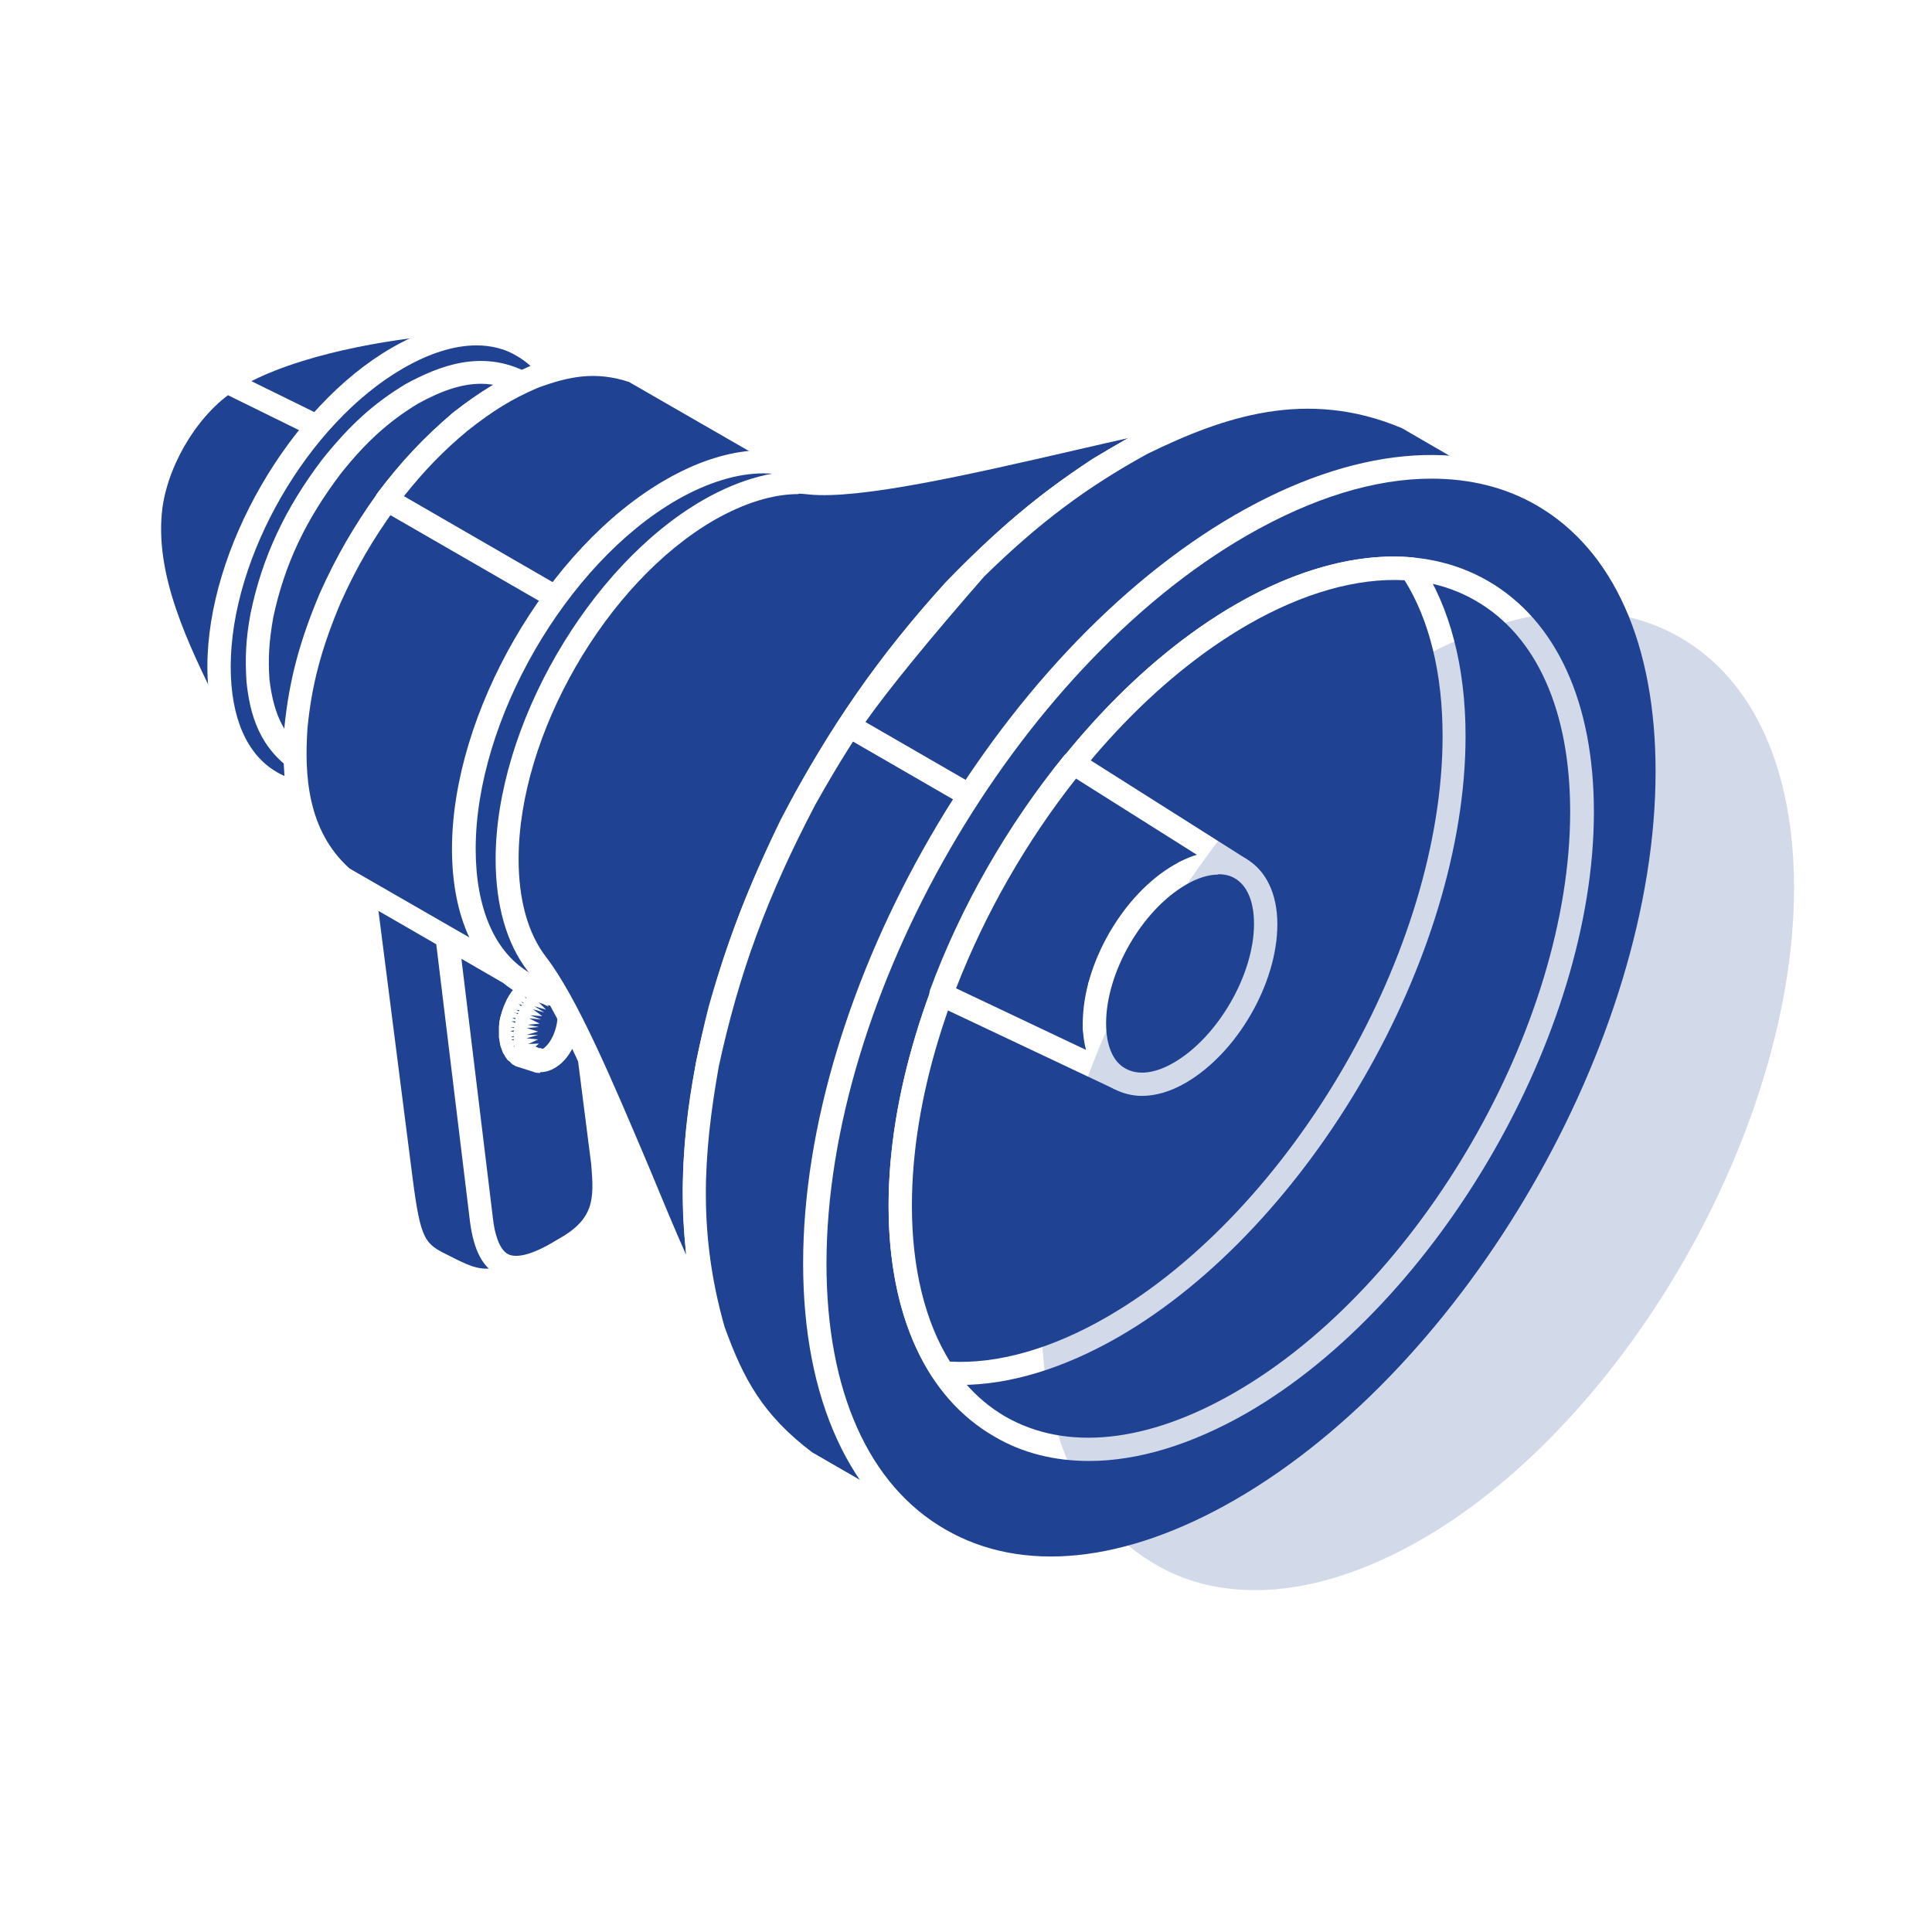 <svg width="56" height="56" viewBox="0 0 56 56" fill="none" xmlns="http://www.w3.org/2000/svg">
<path fill-rule="evenodd" clip-rule="evenodd" d="M6.741 10.972C8.453 9.946 11.388 9.466 13.123 9.357C14.923 9.248 16.188 10.601 16.188 13.034C16.188 16.328 13.875 20.332 11.028 21.979C7.963 23.746 6.643 21.837 6.261 21.041C5.29 19.066 4.101 16.852 4.395 14.648C4.581 13.252 5.508 11.703 6.752 10.972H6.741Z" fill="#1F4293"/>
<path fill-rule="evenodd" clip-rule="evenodd" d="M6.905 11.255C5.825 11.899 4.909 13.35 4.712 14.692C4.45 16.645 5.465 18.685 6.349 20.485L6.545 20.888C6.741 21.292 7.2 22.012 8.04 22.274C8.825 22.514 9.763 22.306 10.843 21.684C13.592 20.092 15.84 16.219 15.84 13.034C15.84 11.812 15.512 10.863 14.89 10.285C14.432 9.859 13.821 9.652 13.123 9.695C11.618 9.794 8.629 10.23 6.894 11.266L6.905 11.255ZM8.716 23.037C8.421 23.037 8.127 22.994 7.865 22.917C6.774 22.59 6.196 21.695 5.945 21.194L5.749 20.79C4.821 18.903 3.763 16.765 4.047 14.616C4.265 13.056 5.291 11.441 6.567 10.688C8.411 9.586 11.541 9.128 13.101 9.03C13.996 8.975 14.771 9.237 15.36 9.805C16.112 10.514 16.527 11.637 16.527 13.045C16.527 16.437 14.127 20.583 11.192 22.285C10.298 22.797 9.48 23.059 8.727 23.059L8.716 23.037Z" fill="white"/>
<path fill-rule="evenodd" clip-rule="evenodd" d="M6.742 10.971C8.454 9.946 11.389 9.466 13.123 9.357C13.713 9.313 14.247 9.444 14.694 9.706C13.538 10.819 12.316 12.117 11.432 13.459L6.589 11.081C6.589 11.081 6.698 11.004 6.753 10.982L6.742 10.971Z" fill="#1F4293"/>
<path fill-rule="evenodd" clip-rule="evenodd" d="M7.287 11.048L11.302 13.023C12 12.008 12.949 10.928 14.094 9.794C13.8 9.696 13.483 9.663 13.134 9.685C11.738 9.772 9.054 10.154 7.287 11.048ZM11.421 13.786C11.421 13.786 11.323 13.776 11.28 13.754L6.425 11.365C6.305 11.31 6.24 11.201 6.24 11.081C6.229 10.961 6.283 10.852 6.392 10.775C6.447 10.732 6.502 10.699 6.578 10.666C8.422 9.565 11.552 9.106 13.112 9.008C13.767 8.965 14.356 9.095 14.869 9.401C14.967 9.455 15.021 9.554 15.043 9.652C15.043 9.75 15.011 9.859 14.934 9.936C13.549 11.245 12.469 12.499 11.727 13.634C11.662 13.732 11.552 13.786 11.443 13.786H11.421Z" fill="white"/>
<path fill-rule="evenodd" clip-rule="evenodd" d="M11.509 10.383C14.367 8.735 16.669 10.066 16.669 13.361C16.669 16.655 14.367 20.659 11.509 22.296C8.651 23.943 6.338 22.612 6.338 19.317C6.338 16.023 8.651 12.019 11.509 10.372V10.383Z" fill="#1F4293"/>
<path fill-rule="evenodd" clip-rule="evenodd" d="M13.811 10.011C13.167 10.011 12.436 10.241 11.684 10.677C8.923 12.27 6.687 16.142 6.687 19.328C6.687 20.801 7.156 21.881 8.029 22.382C8.891 22.884 10.069 22.753 11.334 22.022C14.094 20.43 16.331 16.557 16.331 13.371C16.331 11.91 15.862 10.819 14.978 10.317C14.64 10.11 14.236 10.011 13.8 10.011H13.811ZM9.207 23.342C8.651 23.342 8.149 23.212 7.691 22.95C6.611 22.328 6.011 21.03 6.011 19.317C6.011 15.924 8.4 11.79 11.345 10.088C12.829 9.226 14.247 9.106 15.338 9.728C16.418 10.35 17.018 11.648 17.018 13.361C17.018 16.753 14.629 20.899 11.694 22.59C10.822 23.091 9.982 23.342 9.218 23.342H9.207Z" fill="white"/>
<path fill-rule="evenodd" clip-rule="evenodd" d="M12.566 24.314L8.759 22.121C7.875 21.554 7.581 20.736 7.461 19.732C7.417 19.045 7.461 18.51 7.581 17.834C7.941 16.197 8.595 14.845 9.61 13.514C10.308 12.641 10.974 11.997 11.944 11.408C12.97 10.852 14.039 10.525 15.13 11.092L18.937 13.285C17.334 12.445 15.588 13.536 14.421 14.605C13.145 15.837 12.283 17.212 11.694 18.892C11.334 20.016 11.17 20.986 11.301 22.165C11.454 23.092 11.748 23.801 12.566 24.314Z" fill="#1F4293"/>
<path fill-rule="evenodd" clip-rule="evenodd" d="M13.941 11.124C13.407 11.124 12.818 11.31 12.109 11.703C11.269 12.215 10.614 12.804 9.883 13.721C8.858 15.073 8.247 16.361 7.92 17.899C7.8 18.575 7.767 19.088 7.811 19.699C7.941 20.779 8.28 21.401 8.945 21.837L11.225 23.146C11.105 22.841 11.04 22.524 10.985 22.219C10.854 21.095 10.963 20.103 11.389 18.794C12.011 17.026 12.905 15.619 14.192 14.375C15.261 13.404 16.287 12.848 17.247 12.695L14.967 11.386C14.64 11.212 14.302 11.124 13.941 11.124ZM12.578 24.652C12.523 24.652 12.469 24.641 12.403 24.608L8.607 22.415C7.505 21.717 7.243 20.692 7.145 19.764C7.101 19.077 7.123 18.521 7.265 17.768C7.603 16.142 8.269 14.724 9.349 13.306C10.145 12.313 10.843 11.681 11.771 11.124C12.72 10.612 13.963 10.11 15.283 10.797L19.102 13.001C19.265 13.088 19.32 13.295 19.232 13.459C19.134 13.623 18.938 13.677 18.774 13.59C17.345 12.837 15.731 13.873 14.629 14.866C13.429 16.033 12.589 17.354 12 19.012C11.618 20.212 11.509 21.117 11.629 22.132C11.76 22.928 12.011 23.572 12.742 24.041C12.894 24.139 12.938 24.346 12.84 24.499C12.785 24.608 12.676 24.663 12.556 24.663L12.578 24.652Z" fill="white"/>
<path fill-rule="evenodd" clip-rule="evenodd" d="M16.177 23.419L17.497 33.739C17.584 34.852 17.563 35.572 16.341 36.237C14.323 37.339 14.05 37.306 12.915 36.739C12.097 36.324 11.89 36.259 11.617 34.175L10.341 24.139V24.161V24.183H10.352V24.204V24.226V24.248L10.363 24.259H10.384L12.348 25.404L12.37 25.415L12.392 25.426L12.414 25.437H12.435H12.457H12.49H12.512H12.544H12.577H12.599H12.61H12.632H12.653H12.686H12.708H12.73H12.741L12.763 25.426H12.774V25.415H12.795V25.404L16.003 23.561H16.014V23.55H16.035V23.528H16.046V23.506H16.057V23.484V23.462V23.441L16.177 23.419Z" fill="#1F4293"/>
<path fill-rule="evenodd" clip-rule="evenodd" d="M10.767 24.815L11.956 34.121C12.196 35.986 12.316 36.052 13.025 36.401C14.061 36.924 14.214 37.001 16.177 35.932C17.236 35.353 17.236 34.786 17.159 33.761L15.916 24.008L13.047 25.655C13.047 25.655 12.97 25.699 12.959 25.699C12.948 25.699 12.883 25.721 12.883 25.721C12.861 25.721 12.806 25.743 12.785 25.743C12.774 25.743 12.708 25.743 12.697 25.754H12.599C12.599 25.754 12.523 25.754 12.512 25.754C12.501 25.754 12.447 25.743 12.425 25.743C12.425 25.743 12.348 25.721 12.338 25.71L12.261 25.677L10.756 24.815H10.767ZM14.116 37.448C13.701 37.448 13.308 37.306 12.763 37.033C11.759 36.532 11.552 36.259 11.29 34.208L10.014 24.161C9.981 23.986 10.112 23.823 10.287 23.79C10.439 23.768 10.581 23.845 10.647 23.975L12.654 25.088L15.894 23.233C15.97 23.135 16.101 23.07 16.221 23.081C16.374 23.103 16.494 23.201 16.516 23.354L17.836 33.673C17.934 34.863 17.89 35.746 16.505 36.51C15.327 37.154 14.705 37.437 14.127 37.437L14.116 37.448Z" fill="white"/>
<path fill-rule="evenodd" clip-rule="evenodd" d="M16.178 23.419L17.498 33.739C17.585 34.852 17.564 35.572 16.342 36.237C14.88 37.132 14.149 36.881 13.975 35.386L12.764 25.426H12.785H12.807H12.818H12.84H12.851L12.873 25.415L16.08 23.561H16.091V23.55H16.113V23.528H16.124V23.506H16.134V23.484V23.462V23.441L16.178 23.419Z" fill="#1F4293"/>
<path fill-rule="evenodd" clip-rule="evenodd" d="M13.111 25.623L14.29 35.332C14.333 35.725 14.464 36.227 14.737 36.358C14.922 36.445 15.326 36.445 16.155 35.932C17.224 35.343 17.224 34.776 17.137 33.75L15.893 23.997L13.101 25.612L13.111 25.623ZM14.966 37.088C14.78 37.088 14.606 37.056 14.453 36.968C13.995 36.75 13.733 36.248 13.624 35.419L12.413 25.459C12.38 25.285 12.511 25.121 12.675 25.088L15.882 23.245C15.959 23.147 16.09 23.081 16.21 23.092C16.362 23.114 16.482 23.212 16.504 23.365L17.824 33.685C17.922 34.874 17.879 35.758 16.493 36.521C15.882 36.903 15.38 37.088 14.966 37.088Z" fill="white"/>
<path fill-rule="evenodd" clip-rule="evenodd" d="M16.036 30.586C15.872 30.739 15.698 30.794 15.556 30.75L15.13 30.619H15.098L15.076 30.597H15.054L15.021 30.564L15 30.543L14.967 30.521L14.945 30.499L14.923 30.477L14.901 30.455L14.88 30.422L14.858 30.39L14.836 30.357V30.324L14.814 30.292L14.792 30.248V30.204L14.771 30.161V30.117V30.073V30.03V29.844V29.801V29.757V29.713L14.792 29.67V29.626L14.814 29.582V29.539L14.847 29.495V29.452L14.869 29.408L14.891 29.364L14.912 29.321L14.934 29.277L14.956 29.233L14.978 29.19L15.011 29.146L15.032 29.102L15.065 29.059L15.087 29.026L15.12 28.994L15.174 28.928L15.207 28.895L15.24 28.863L15.272 28.841L15.305 28.819L15.338 28.797L15.371 28.775L15.403 28.753L15.436 28.732H15.469L15.502 28.71H15.534L15.567 28.688H15.6H15.632H15.687H15.72H15.752L16.167 28.819C16.309 28.863 16.429 28.993 16.483 29.223C16.592 29.67 16.407 30.281 16.069 30.597L16.036 30.586Z" fill="#1F4293"/>
<path fill-rule="evenodd" clip-rule="evenodd" d="M15.174 30.204L14.912 30.433L15.218 30.281L15.665 30.422C15.665 30.422 15.73 30.422 15.818 30.335C16.058 30.106 16.21 29.615 16.145 29.288C16.112 29.168 16.068 29.135 16.058 29.135L15.632 29.004L15.37 28.742L15.523 29.048L15.218 28.873L15.425 29.135L15.381 29.19L15.076 29.048L15.338 29.266L14.989 29.212L15.294 29.364L14.956 29.299L15.239 29.484H14.89L15.207 29.582H14.858L15.174 29.713L14.825 29.779L15.163 29.812L14.814 29.877L15.141 29.942L14.814 30.062L15.152 30.03L14.825 30.15H15.163L14.879 30.346L15.196 30.215L15.174 30.204ZM15.654 31.099C15.588 31.099 15.523 31.099 15.457 31.066L15.043 30.935C15.043 30.935 14.967 30.913 14.945 30.902C14.945 30.902 14.89 30.87 14.868 30.859C14.858 30.859 14.814 30.815 14.803 30.804C14.803 30.793 14.738 30.739 14.716 30.728C14.716 30.728 14.639 30.63 14.639 30.619C14.639 30.608 14.596 30.542 14.585 30.532C14.585 30.532 14.552 30.455 14.552 30.444L14.508 30.324C14.508 30.324 14.487 30.226 14.487 30.215C14.487 30.215 14.476 30.106 14.465 30.095V29.866C14.465 29.866 14.465 29.768 14.465 29.757C14.465 29.757 14.476 29.648 14.476 29.637C14.476 29.637 14.498 29.528 14.498 29.517L14.53 29.408L14.563 29.299C14.563 29.288 14.607 29.19 14.607 29.179L14.65 29.081L14.694 28.983C14.694 28.983 14.748 28.895 14.748 28.884C14.748 28.884 14.814 28.797 14.814 28.786L14.912 28.666C14.912 28.666 14.999 28.579 15.01 28.568C15.021 28.568 15.087 28.502 15.087 28.502C15.087 28.502 15.163 28.448 15.174 28.437L15.283 28.383C15.305 28.383 15.381 28.339 15.392 28.339C15.414 28.339 15.49 28.317 15.512 28.317C15.512 28.317 15.599 28.306 15.61 28.306C15.61 28.306 15.709 28.306 15.73 28.306C15.73 28.306 15.807 28.328 15.818 28.328L16.243 28.459C16.516 28.535 16.712 28.775 16.799 29.113C16.919 29.67 16.701 30.412 16.287 30.804C16.09 30.979 15.883 31.077 15.665 31.077L15.654 31.099Z" fill="white"/>
<path fill-rule="evenodd" clip-rule="evenodd" d="M15.556 30.75L15.13 30.63L15.098 30.619L15.076 30.608L15.054 30.586L15.032 30.575L15.01 30.554L14.977 30.532L14.956 30.521L14.945 30.488L14.923 30.466L14.901 30.434L14.879 30.401L14.868 30.379L14.857 30.335L14.847 30.303L14.825 30.259L14.814 30.226V30.183L14.803 30.139V30.096L14.792 30.052V29.866L14.803 29.823V29.768L14.814 29.724V29.681L14.825 29.626L14.836 29.583L14.847 29.539L14.868 29.485L14.879 29.441L14.89 29.397L14.912 29.354L14.934 29.31L14.945 29.266L14.966 29.223L14.988 29.179L15.021 29.136L15.032 29.092L15.065 29.059L15.087 29.015L15.108 28.983L15.141 28.95L15.174 28.917L15.207 28.885L15.239 28.852L15.261 28.83L15.294 28.797L15.326 28.775L15.359 28.754L15.392 28.732L15.425 28.721L15.457 28.71L15.479 28.699L15.512 28.688L15.534 28.677H15.578H15.599H15.632H15.665H15.687L15.719 28.688L16.134 28.819L16.112 28.808H16.09L16.057 28.797H16.036L15.992 28.808H15.959L15.937 28.819L15.905 28.83L15.883 28.841L15.839 28.852L15.817 28.863L15.785 28.885L15.752 28.906L15.719 28.928L15.687 28.95L15.665 28.983L15.621 29.015L15.599 29.048L15.567 29.081L15.534 29.114L15.512 29.146L15.49 29.19L15.468 29.223L15.447 29.266L15.414 29.31L15.392 29.354L15.381 29.386L15.359 29.43L15.337 29.474L15.316 29.528L15.305 29.572L15.294 29.615L15.272 29.659L15.261 29.714L15.25 29.757L15.239 29.801V29.855L15.228 29.899V29.943L15.217 29.997V30.172L15.228 30.226V30.27L15.239 30.314V30.346L15.25 30.39L15.261 30.434L15.283 30.466L15.294 30.499L15.305 30.532L15.326 30.564L15.348 30.597L15.37 30.619L15.392 30.641L15.403 30.663L15.436 30.684L15.457 30.706L15.479 30.717L15.501 30.739L15.534 30.75H15.556Z" fill="#1F4293"/>
<path fill-rule="evenodd" clip-rule="evenodd" d="M15.359 28.753L15.381 28.786L15.348 28.753H15.359ZM15.207 28.884L15.25 28.939L15.261 28.917L15.207 28.873V28.884ZM15.087 29.026L15.174 29.081C15.174 29.081 15.174 29.07 15.174 29.059L15.076 29.026H15.087ZM15.032 29.102L15.108 29.168C15.108 29.168 15.108 29.146 15.13 29.135L15.032 29.102ZM14.945 29.266L15.043 29.31C15.043 29.31 15.054 29.288 15.054 29.277H14.945V29.266ZM14.912 29.343L15.01 29.397C15.01 29.397 15.021 29.375 15.021 29.364H14.912V29.343ZM14.956 29.506H14.836L14.934 29.539C14.945 29.517 14.945 29.506 14.945 29.506H14.956ZM14.934 29.604H14.825L14.934 29.648V29.615C14.934 29.615 14.934 29.615 14.934 29.604ZM14.901 29.768L14.792 29.79H14.901V29.768ZM14.89 29.866L14.792 29.888L14.89 29.91C14.89 29.91 14.89 29.888 14.89 29.877V29.866ZM14.89 30.03L14.803 30.062H14.89V30.03ZM14.89 30.117L14.814 30.15H14.89V30.117ZM14.912 30.313L14.879 30.335H14.912V30.313ZM15.545 31.055C15.545 31.055 15.49 31.055 15.457 31.044L15.043 30.913C15.043 30.913 14.967 30.892 14.945 30.881C14.945 30.881 14.89 30.848 14.868 30.837C14.858 30.837 14.814 30.794 14.803 30.783C14.803 30.783 14.738 30.717 14.727 30.706C14.716 30.706 14.639 30.608 14.639 30.597C14.639 30.586 14.596 30.521 14.585 30.51C14.585 30.51 14.552 30.433 14.552 30.422L14.508 30.302C14.508 30.302 14.487 30.204 14.487 30.193C14.487 30.193 14.476 30.084 14.465 30.073V29.844C14.465 29.844 14.465 29.746 14.465 29.735C14.465 29.735 14.476 29.626 14.476 29.615C14.476 29.615 14.498 29.506 14.498 29.495L14.53 29.386L14.563 29.277C14.563 29.266 14.607 29.168 14.607 29.157L14.65 29.059L14.694 28.961C14.694 28.961 14.748 28.873 14.748 28.863C14.748 28.863 14.814 28.775 14.814 28.764C14.814 28.764 14.879 28.677 14.89 28.666C14.89 28.666 14.956 28.59 14.967 28.579L15.043 28.503L15.119 28.448C15.119 28.448 15.207 28.393 15.218 28.383C15.229 28.383 15.338 28.328 15.338 28.328C15.348 28.328 15.414 28.295 15.425 28.295C15.447 28.295 15.523 28.273 15.534 28.273H15.665C15.687 28.273 15.763 28.284 15.774 28.295L16.232 28.437C16.407 28.492 16.505 28.677 16.461 28.852C16.418 29.026 16.232 29.135 16.058 29.092L15.959 29.059L15.981 29.113L15.774 29.004L15.905 29.179L15.588 29.026L15.829 29.266L15.49 29.168L15.774 29.343L15.447 29.255L15.719 29.452L15.37 29.43L15.687 29.55L15.338 29.517L15.643 29.67L15.294 29.703L15.621 29.768L15.272 29.801L15.599 29.899L15.261 29.997H15.599L15.261 30.095L15.599 30.128L15.316 30.259H15.348L15.621 30.248L15.523 30.335L15.621 30.379H15.665C15.829 30.423 15.959 30.641 15.905 30.804C15.861 30.957 15.73 31.066 15.588 31.066L15.545 31.055Z" fill="white"/>
<path fill-rule="evenodd" clip-rule="evenodd" d="M19.549 14.245C22.778 12.379 25.386 13.896 25.386 17.616C25.386 21.336 22.767 25.863 19.549 27.728C16.32 29.594 13.713 28.088 13.713 24.358C13.713 20.627 16.331 16.11 19.549 14.245Z" fill="#1F4293"/>
<path fill-rule="evenodd" clip-rule="evenodd" d="M22.156 13.786C21.414 13.786 20.585 14.037 19.712 14.539C16.581 16.35 14.04 20.746 14.04 24.368C14.04 26.037 14.585 27.281 15.578 27.859C16.57 28.437 17.923 28.285 19.374 27.456C22.505 25.645 25.047 21.237 25.047 17.626C25.047 15.946 24.501 14.714 23.509 14.136C23.116 13.906 22.647 13.786 22.156 13.786ZM16.941 28.874C16.32 28.874 15.752 28.732 15.25 28.437C14.039 27.739 13.374 26.288 13.374 24.368C13.374 20.539 16.069 15.881 19.374 13.961C21.043 12.99 22.625 12.848 23.836 13.546C25.047 14.245 25.712 15.695 25.712 17.615C25.712 21.445 23.018 26.103 19.712 28.023C18.741 28.59 17.792 28.874 16.93 28.874H16.941Z" fill="white"/>
<path fill-rule="evenodd" clip-rule="evenodd" d="M18.37 10.764L23.257 13.579C24.588 14.081 25.439 15.51 25.439 17.67C25.439 21.499 22.744 26.157 19.439 28.077C17.573 29.157 15.904 29.135 14.803 28.23L9.915 25.404C8.639 24.27 8.475 22.666 8.573 21.062C8.715 19.688 9.032 18.597 9.566 17.321C10.035 16.284 10.526 15.444 11.192 14.506C11.868 13.623 12.49 12.946 13.341 12.226C14.05 11.67 14.639 11.299 15.468 10.939C16.493 10.557 17.312 10.415 18.37 10.764Z" fill="#1F4293"/>
<path fill-rule="evenodd" clip-rule="evenodd" d="M17.203 10.906C16.658 10.906 16.156 11.048 15.578 11.255C14.847 11.572 14.29 11.91 13.548 12.499C12.763 13.164 12.152 13.808 11.465 14.724C10.81 15.63 10.33 16.448 9.872 17.473C9.316 18.793 9.032 19.852 8.912 21.117C8.825 22.415 8.89 24.062 10.134 25.175L14.967 27.957C16.036 28.841 17.596 28.764 19.265 27.804C22.483 25.95 25.112 21.412 25.112 17.692C25.112 15.761 24.392 14.386 23.138 13.917L18.229 11.092C17.858 10.972 17.53 10.928 17.192 10.928L17.203 10.906ZM16.745 29.233C15.927 29.233 15.185 28.982 14.585 28.491L9.752 25.699C8.236 24.357 8.148 22.503 8.247 21.041C8.388 19.699 8.683 18.586 9.272 17.19C9.752 16.121 10.254 15.259 10.93 14.31C11.661 13.35 12.294 12.674 13.123 11.964C13.919 11.343 14.541 10.972 15.338 10.622C16.385 10.23 17.323 10.055 18.479 10.437C18.501 10.437 18.512 10.459 18.534 10.47L23.41 13.295C24.894 13.841 25.767 15.444 25.767 17.67C25.767 21.597 22.985 26.397 19.581 28.361C18.588 28.939 17.607 29.223 16.723 29.223L16.745 29.233Z" fill="white"/>
<path fill-rule="evenodd" clip-rule="evenodd" d="M18.37 10.764L23.258 13.579C23.65 13.732 23.989 13.95 24.283 14.244L18.163 18.499L11.203 14.484C11.869 13.612 12.49 12.935 13.341 12.226C14.05 11.67 14.639 11.299 15.469 10.939C16.494 10.557 17.312 10.415 18.37 10.764Z" fill="#1F4293"/>
<path fill-rule="evenodd" clip-rule="evenodd" d="M11.716 14.386L18.153 18.107L23.749 14.223C23.564 14.081 23.356 13.983 23.138 13.896L18.229 11.07C17.258 10.754 16.495 10.906 15.578 11.245C14.847 11.561 14.291 11.899 13.549 12.488C12.84 13.077 12.294 13.645 11.705 14.386H11.716ZM18.174 18.837C18.12 18.837 18.066 18.826 18.011 18.794L11.051 14.779C10.964 14.736 10.909 14.648 10.887 14.561C10.865 14.463 10.887 14.365 10.942 14.288C11.64 13.361 12.295 12.674 13.124 11.976C13.909 11.354 14.531 10.983 15.338 10.634C16.386 10.241 17.324 10.066 18.48 10.448C18.502 10.448 18.513 10.47 18.535 10.481L23.411 13.306C23.804 13.448 24.185 13.699 24.524 14.027C24.589 14.092 24.622 14.19 24.622 14.288C24.611 14.386 24.556 14.474 24.48 14.528L18.36 18.783C18.305 18.826 18.229 18.848 18.164 18.848L18.174 18.837Z" fill="white"/>
<path fill-rule="evenodd" clip-rule="evenodd" d="M19.45 14.212C22.756 12.292 25.45 13.852 25.45 17.681C25.45 21.51 22.756 26.168 19.45 28.088C16.134 30.008 13.44 28.448 13.44 24.619C13.44 20.79 16.134 16.132 19.45 14.223V14.212Z" fill="#1F4293"/>
<path fill-rule="evenodd" clip-rule="evenodd" d="M22.122 13.721C21.37 13.721 20.508 13.983 19.613 14.495C16.406 16.35 13.788 20.888 13.788 24.608C13.788 26.332 14.344 27.619 15.37 28.208C16.406 28.808 17.791 28.656 19.286 27.794C22.504 25.939 25.133 21.401 25.133 17.681C25.133 15.957 24.566 14.681 23.541 14.081C23.126 13.841 22.657 13.721 22.133 13.721H22.122ZM16.766 29.234C16.133 29.234 15.555 29.081 15.031 28.786C13.788 28.066 13.101 26.583 13.101 24.608C13.101 20.681 15.871 15.881 19.275 13.917C20.988 12.925 22.613 12.783 23.857 13.503C25.101 14.223 25.788 15.706 25.788 17.681C25.788 21.608 23.006 26.408 19.602 28.372C18.61 28.95 17.639 29.245 16.755 29.245L16.766 29.234Z" fill="white"/>
<path fill-rule="evenodd" clip-rule="evenodd" d="M37.286 11.55C34.264 11.692 26.05 14.255 23.486 14.004C22.613 13.917 21.61 14.168 20.53 14.79C17.301 16.655 14.693 21.183 14.693 24.902C14.693 26.201 15.01 27.237 15.566 27.946C17.377 30.281 19.712 37.873 21.915 40.972C20.922 39.542 20.562 38.397 20.279 36.695C19.952 34.011 20.235 31.873 20.89 29.266C21.435 27.324 22.068 25.721 22.951 23.899C24.315 21.302 25.701 19.273 27.686 17.102C29.039 15.706 30.228 14.67 31.853 13.59C32.922 12.935 33.795 12.499 34.973 12.062C35.803 11.801 36.435 11.659 37.297 11.55H37.286Z" fill="#1F4293"/>
<path fill-rule="evenodd" clip-rule="evenodd" d="M23.148 14.321C22.395 14.321 21.566 14.583 20.704 15.074C17.573 16.884 15.032 21.292 15.032 24.903C15.032 26.081 15.304 27.063 15.828 27.739C16.733 28.917 17.748 31.317 18.828 33.87C19.177 34.71 19.526 35.561 19.886 36.368C19.624 33.652 19.952 31.524 20.541 29.179C21.086 27.248 21.719 25.634 22.635 23.746C24.043 21.063 25.472 19.012 27.413 16.874C28.864 15.379 30.086 14.343 31.657 13.306C32.039 13.077 32.388 12.881 32.715 12.695C32.224 12.804 31.712 12.925 31.188 13.044C28.112 13.754 24.915 14.484 23.443 14.332C23.344 14.321 23.246 14.31 23.137 14.31L23.148 14.321ZM21.915 41.31C21.817 41.31 21.708 41.266 21.654 41.168C20.497 39.553 19.341 36.794 18.217 34.132C17.159 31.623 16.166 29.255 15.304 28.154C14.683 27.357 14.366 26.234 14.366 24.903C14.366 21.074 17.061 16.404 20.377 14.495C21.479 13.863 22.57 13.579 23.519 13.677C24.883 13.819 28.024 13.099 31.046 12.401C33.544 11.834 35.901 11.288 37.275 11.223C37.461 11.223 37.614 11.343 37.624 11.528C37.646 11.714 37.504 11.866 37.33 11.888C36.523 11.986 35.934 12.117 35.072 12.379C33.981 12.783 33.152 13.186 32.017 13.874C30.512 14.877 29.312 15.881 27.915 17.332C26.017 19.415 24.621 21.423 23.246 24.052C22.341 25.895 21.73 27.477 21.195 29.354C20.595 31.721 20.268 33.87 20.595 36.652C20.857 38.234 21.195 39.357 22.177 40.775C22.297 40.928 22.253 41.135 22.101 41.245C22.046 41.288 21.97 41.31 21.904 41.31H21.915Z" fill="white"/>
<path fill-rule="evenodd" clip-rule="evenodd" d="M40.789 12.117C38.084 10.972 35.662 11.615 33.12 12.859C30.927 14.059 29.4 15.313 27.676 17.102C25.898 19.055 24.622 20.855 23.334 23.157C21.993 25.732 21.12 27.968 20.52 30.815C20.029 33.532 19.909 35.844 20.683 38.528C21.284 40.208 21.905 41.266 23.334 42.346L25.036 43.328L26.825 44.364L44.236 14.124L40.789 12.128V12.117Z" fill="#1F4293"/>
<path fill-rule="evenodd" clip-rule="evenodd" d="M37.909 11.855C36.239 11.855 34.701 12.456 33.261 13.165C31.276 14.256 29.759 15.434 27.916 17.343C26.214 19.219 24.927 21.008 23.628 23.332C22.232 25.994 21.425 28.197 20.836 30.903C20.378 33.477 20.236 35.757 21 38.452C21.545 39.968 22.112 41.016 23.541 42.096L26.694 43.917L43.767 14.256L40.625 12.434C39.676 12.041 38.77 11.867 37.898 11.867L37.909 11.855ZM26.825 44.692C26.77 44.692 26.716 44.681 26.65 44.648L23.17 42.63C21.567 41.43 20.934 40.263 20.367 38.637C19.549 35.801 19.701 33.434 20.181 30.75C20.781 27.968 21.599 25.732 23.04 22.994C24.37 20.616 25.68 18.794 27.425 16.874C29.334 14.899 30.883 13.699 32.956 12.554C35.192 11.452 37.887 10.514 40.919 11.801C40.919 11.801 40.941 11.812 40.952 11.823L44.4 13.819C44.563 13.906 44.618 14.114 44.52 14.277L27.108 44.517C27.065 44.594 26.988 44.648 26.901 44.67C26.869 44.67 26.847 44.681 26.814 44.681L26.825 44.692Z" fill="white"/>
<path fill-rule="evenodd" clip-rule="evenodd" d="M40.789 12.117C38.084 10.972 35.662 11.615 33.12 12.859C31.189 13.917 29.782 15.019 28.288 16.481C26.586 18.422 25.222 20.102 24.622 21.03L32.782 25.753L40.975 19.786L44.237 14.113L40.789 12.117Z" fill="#1F4293"/>
<path fill-rule="evenodd" clip-rule="evenodd" d="M25.091 20.931L32.76 25.36L40.713 19.557L43.779 14.233L40.637 12.411C37.866 11.244 35.455 12.084 33.262 13.153C31.473 14.135 30.099 15.171 28.528 16.709C26.946 18.52 25.735 20.004 25.091 20.92V20.931ZM32.782 26.091C32.728 26.091 32.662 26.08 32.608 26.048L24.448 21.335C24.371 21.291 24.306 21.215 24.284 21.128C24.262 21.04 24.284 20.942 24.328 20.866C24.928 19.949 26.237 18.324 28.037 16.262C29.651 14.669 31.113 13.568 32.957 12.564C35.193 11.462 37.888 10.524 40.92 11.811C40.92 11.811 40.942 11.822 40.953 11.833L44.4 13.829C44.564 13.917 44.618 14.124 44.52 14.288L41.248 19.971C41.248 19.971 41.204 20.048 41.16 20.069L32.968 26.037C32.913 26.08 32.837 26.102 32.771 26.102L32.782 26.091Z" fill="white"/>
<path fill-rule="evenodd" clip-rule="evenodd" d="M35.978 43.754C42.796 39.816 48.327 30.237 48.327 22.361C48.327 14.485 42.796 11.288 35.978 15.227C29.149 19.165 23.629 28.754 23.629 36.63C23.629 44.507 29.16 47.703 35.978 43.765V43.754Z" fill="#1F4293"/>
<path fill-rule="evenodd" clip-rule="evenodd" d="M41.487 13.874C39.85 13.874 38.039 14.43 36.141 15.521C29.432 19.394 23.956 28.874 23.956 36.63C23.956 40.317 25.177 43.055 27.403 44.332C29.628 45.619 32.606 45.314 35.803 43.47C42.523 39.586 47.988 30.128 47.988 22.361C47.988 18.674 46.767 15.935 44.541 14.648C43.636 14.124 42.61 13.874 41.487 13.874ZM30.447 45.783C29.214 45.783 28.079 45.499 27.065 44.91C24.632 43.503 23.279 40.557 23.279 36.619C23.279 28.645 28.898 18.914 35.803 14.921C39.206 12.957 42.436 12.652 44.868 14.059C47.312 15.466 48.654 18.412 48.654 22.35C48.654 30.324 43.036 40.055 36.13 44.037C34.134 45.194 32.192 45.772 30.436 45.772L30.447 45.783Z" fill="white"/>
<path fill-rule="evenodd" clip-rule="evenodd" d="M35.977 40.655C41.443 37.503 45.872 29.845 45.872 23.528C45.872 17.212 41.443 14.67 35.977 17.823C30.523 20.975 26.094 28.645 26.094 34.95C26.094 41.255 30.523 43.808 35.977 40.655Z" fill="#1F4293"/>
<path fill-rule="evenodd" clip-rule="evenodd" d="M40.385 16.808C39.098 16.808 37.658 17.245 36.141 18.118C30.785 21.216 26.421 28.765 26.421 34.95C26.421 37.874 27.392 40.045 29.138 41.059C30.905 42.074 33.261 41.823 35.792 40.361C41.149 37.274 45.512 29.725 45.512 23.528C45.512 20.605 44.541 18.434 42.785 17.419C42.076 17.005 41.269 16.797 40.374 16.797L40.385 16.808ZM31.559 42.347C30.567 42.347 29.629 42.117 28.821 41.638C26.847 40.503 25.756 38.125 25.756 34.95C25.756 28.547 30.272 20.736 35.803 17.528C38.552 15.947 41.149 15.696 43.134 16.841C45.109 17.987 46.2 20.354 46.2 23.539C46.2 29.943 41.683 37.754 36.152 40.95C34.538 41.877 32.978 42.347 31.57 42.347H31.559Z" fill="white"/>
<path fill-rule="evenodd" clip-rule="evenodd" d="M40.897 16.492C39.447 16.372 37.767 16.786 35.977 17.823C30.523 20.976 26.094 28.645 26.094 34.95C26.094 36.968 26.552 38.605 27.348 39.783C28.799 39.914 30.479 39.488 32.268 38.452C37.734 35.299 42.163 27.641 42.163 21.335C42.163 19.317 41.705 17.681 40.908 16.492H40.897Z" fill="#1F4293"/>
<path fill-rule="evenodd" clip-rule="evenodd" d="M27.534 39.467C28.919 39.543 30.49 39.096 32.094 38.168C37.45 35.07 41.814 27.521 41.814 21.336C41.814 19.525 41.432 17.965 40.712 16.819C39.338 16.743 37.756 17.19 36.152 18.117C30.796 21.216 26.432 28.765 26.432 34.95C26.432 36.761 26.814 38.31 27.534 39.467ZM27.851 40.143C27.676 40.143 27.49 40.143 27.316 40.121C27.207 40.121 27.13 40.056 27.065 39.968C26.203 38.692 25.756 36.957 25.756 34.95C25.756 28.547 30.272 20.736 35.803 17.528C37.592 16.492 39.37 16.023 40.919 16.154C41.029 16.154 41.116 16.219 41.17 16.306C42.021 17.583 42.48 19.317 42.48 21.336C42.48 27.739 37.963 35.55 32.432 38.746C30.84 39.663 29.269 40.143 27.84 40.143H27.851Z" fill="white"/>
<path fill-rule="evenodd" clip-rule="evenodd" d="M32.454 31.262L27.294 28.808C28.178 26.419 29.509 24.084 31.112 22.099L35.967 25.164L35.868 25.12L35.781 25.088L35.683 25.055L35.585 25.033H35.476L35.378 25.011H35.159L35.05 25.033L34.93 25.055L34.821 25.088L34.701 25.12L34.581 25.164L34.461 25.219L34.341 25.284L34.21 25.36L34.09 25.437L33.959 25.524L33.839 25.611L33.709 25.71L33.588 25.808L33.468 25.917L33.359 26.026L33.239 26.146L33.13 26.266L33.021 26.397L32.912 26.528L32.814 26.659L32.705 26.8L32.618 26.942L32.519 27.084L32.432 27.226L32.345 27.368L32.269 27.521L32.192 27.673L32.127 27.826L32.061 27.979L32.007 28.131L31.952 28.284L31.909 28.437L31.854 28.59L31.821 28.742L31.788 28.895L31.767 29.048L31.734 29.201V29.353L31.712 29.506V29.659V29.8V29.942L31.734 30.084L31.767 30.215L31.788 30.335L31.821 30.455L31.854 30.564L31.909 30.673L31.952 30.771L32.007 30.859L32.061 30.946L32.127 31.022L32.192 31.099L32.269 31.164L32.345 31.219L32.432 31.273L32.454 31.262Z" fill="#1F4293"/>
<path fill-rule="evenodd" clip-rule="evenodd" d="M27.709 28.645L31.483 30.434L31.385 29.823V29.659L31.549 28.492L32.16 27.041L33.12 25.787L34.178 24.99L34.702 24.783L31.189 22.568C29.749 24.39 28.549 26.485 27.709 28.656V28.645ZM32.443 31.601C32.443 31.601 32.345 31.59 32.301 31.568L27.131 29.125C26.978 29.048 26.901 28.863 26.956 28.699C27.851 26.267 29.203 23.921 30.84 21.903C30.949 21.772 31.134 21.739 31.276 21.826L36.12 24.892C36.283 24.99 36.327 25.187 36.229 25.339C36.142 25.492 35.945 25.547 35.782 25.47L35.247 25.339L34.56 25.514L33.654 26.136L32.782 27.216L32.16 28.656L32.029 29.648L32.236 30.587L32.596 30.957C32.749 31.056 32.792 31.252 32.705 31.405C32.64 31.514 32.52 31.579 32.411 31.579L32.443 31.601Z" fill="white"/>
<path fill-rule="evenodd" clip-rule="evenodd" d="M34.21 31.088C32.846 31.884 31.723 31.241 31.723 29.659C31.723 28.077 32.835 26.146 34.21 25.35C35.584 24.553 36.697 25.197 36.697 26.79C36.697 28.383 35.584 30.302 34.21 31.088Z" fill="#1F4293"/>
<path fill-rule="evenodd" clip-rule="evenodd" d="M35.312 25.35C35.028 25.35 34.712 25.448 34.374 25.645C33.097 26.387 32.061 28.187 32.061 29.659C32.061 30.303 32.258 30.772 32.617 30.968C32.977 31.176 33.479 31.121 34.036 30.794C35.301 30.052 36.348 28.252 36.348 26.779C36.348 26.136 36.152 25.667 35.792 25.459C35.65 25.372 35.486 25.34 35.301 25.34L35.312 25.35ZM33.097 31.765C32.803 31.765 32.53 31.689 32.279 31.558C31.701 31.219 31.385 30.543 31.385 29.659C31.385 27.947 32.552 25.918 34.036 25.067C34.799 24.619 35.541 24.565 36.119 24.892C36.697 25.23 37.025 25.907 37.025 26.79C37.025 28.503 35.858 30.521 34.374 31.383C33.927 31.645 33.49 31.765 33.097 31.765Z" fill="white"/>
<g filter="url(#filter0_b_7042_8765)">
<path fill-rule="evenodd" clip-rule="evenodd" d="M36.377 46.091C35.317 46.091 34.316 45.843 33.454 45.323C31.347 44.096 30.183 41.523 30.183 38.088C30.183 31.159 35.003 22.708 40.906 19.238C43.839 17.527 46.61 17.255 48.729 18.494C50.837 19.734 52.001 22.295 52.001 25.742C52.001 32.67 47.181 41.121 41.278 44.58C39.555 45.583 37.89 46.091 36.388 46.091H36.377Z" fill="#1F4293" fill-opacity="0.2"/>
</g>
<defs>
<filter id="filter0_b_7042_8765" x="29.183" y="16.727" width="23.818" height="30.364" filterUnits="userSpaceOnUse" color-interpolation-filters="sRGB">
<feFlood flood-opacity="0" result="BackgroundImageFix"/>
<feGaussianBlur in="BackgroundImageFix" stdDeviation="0.5"/>
<feComposite in2="SourceAlpha" operator="in" result="effect1_backgroundBlur_7042_8765"/>
<feBlend mode="normal" in="SourceGraphic" in2="effect1_backgroundBlur_7042_8765" result="shape"/>
</filter>
</defs>
</svg>
